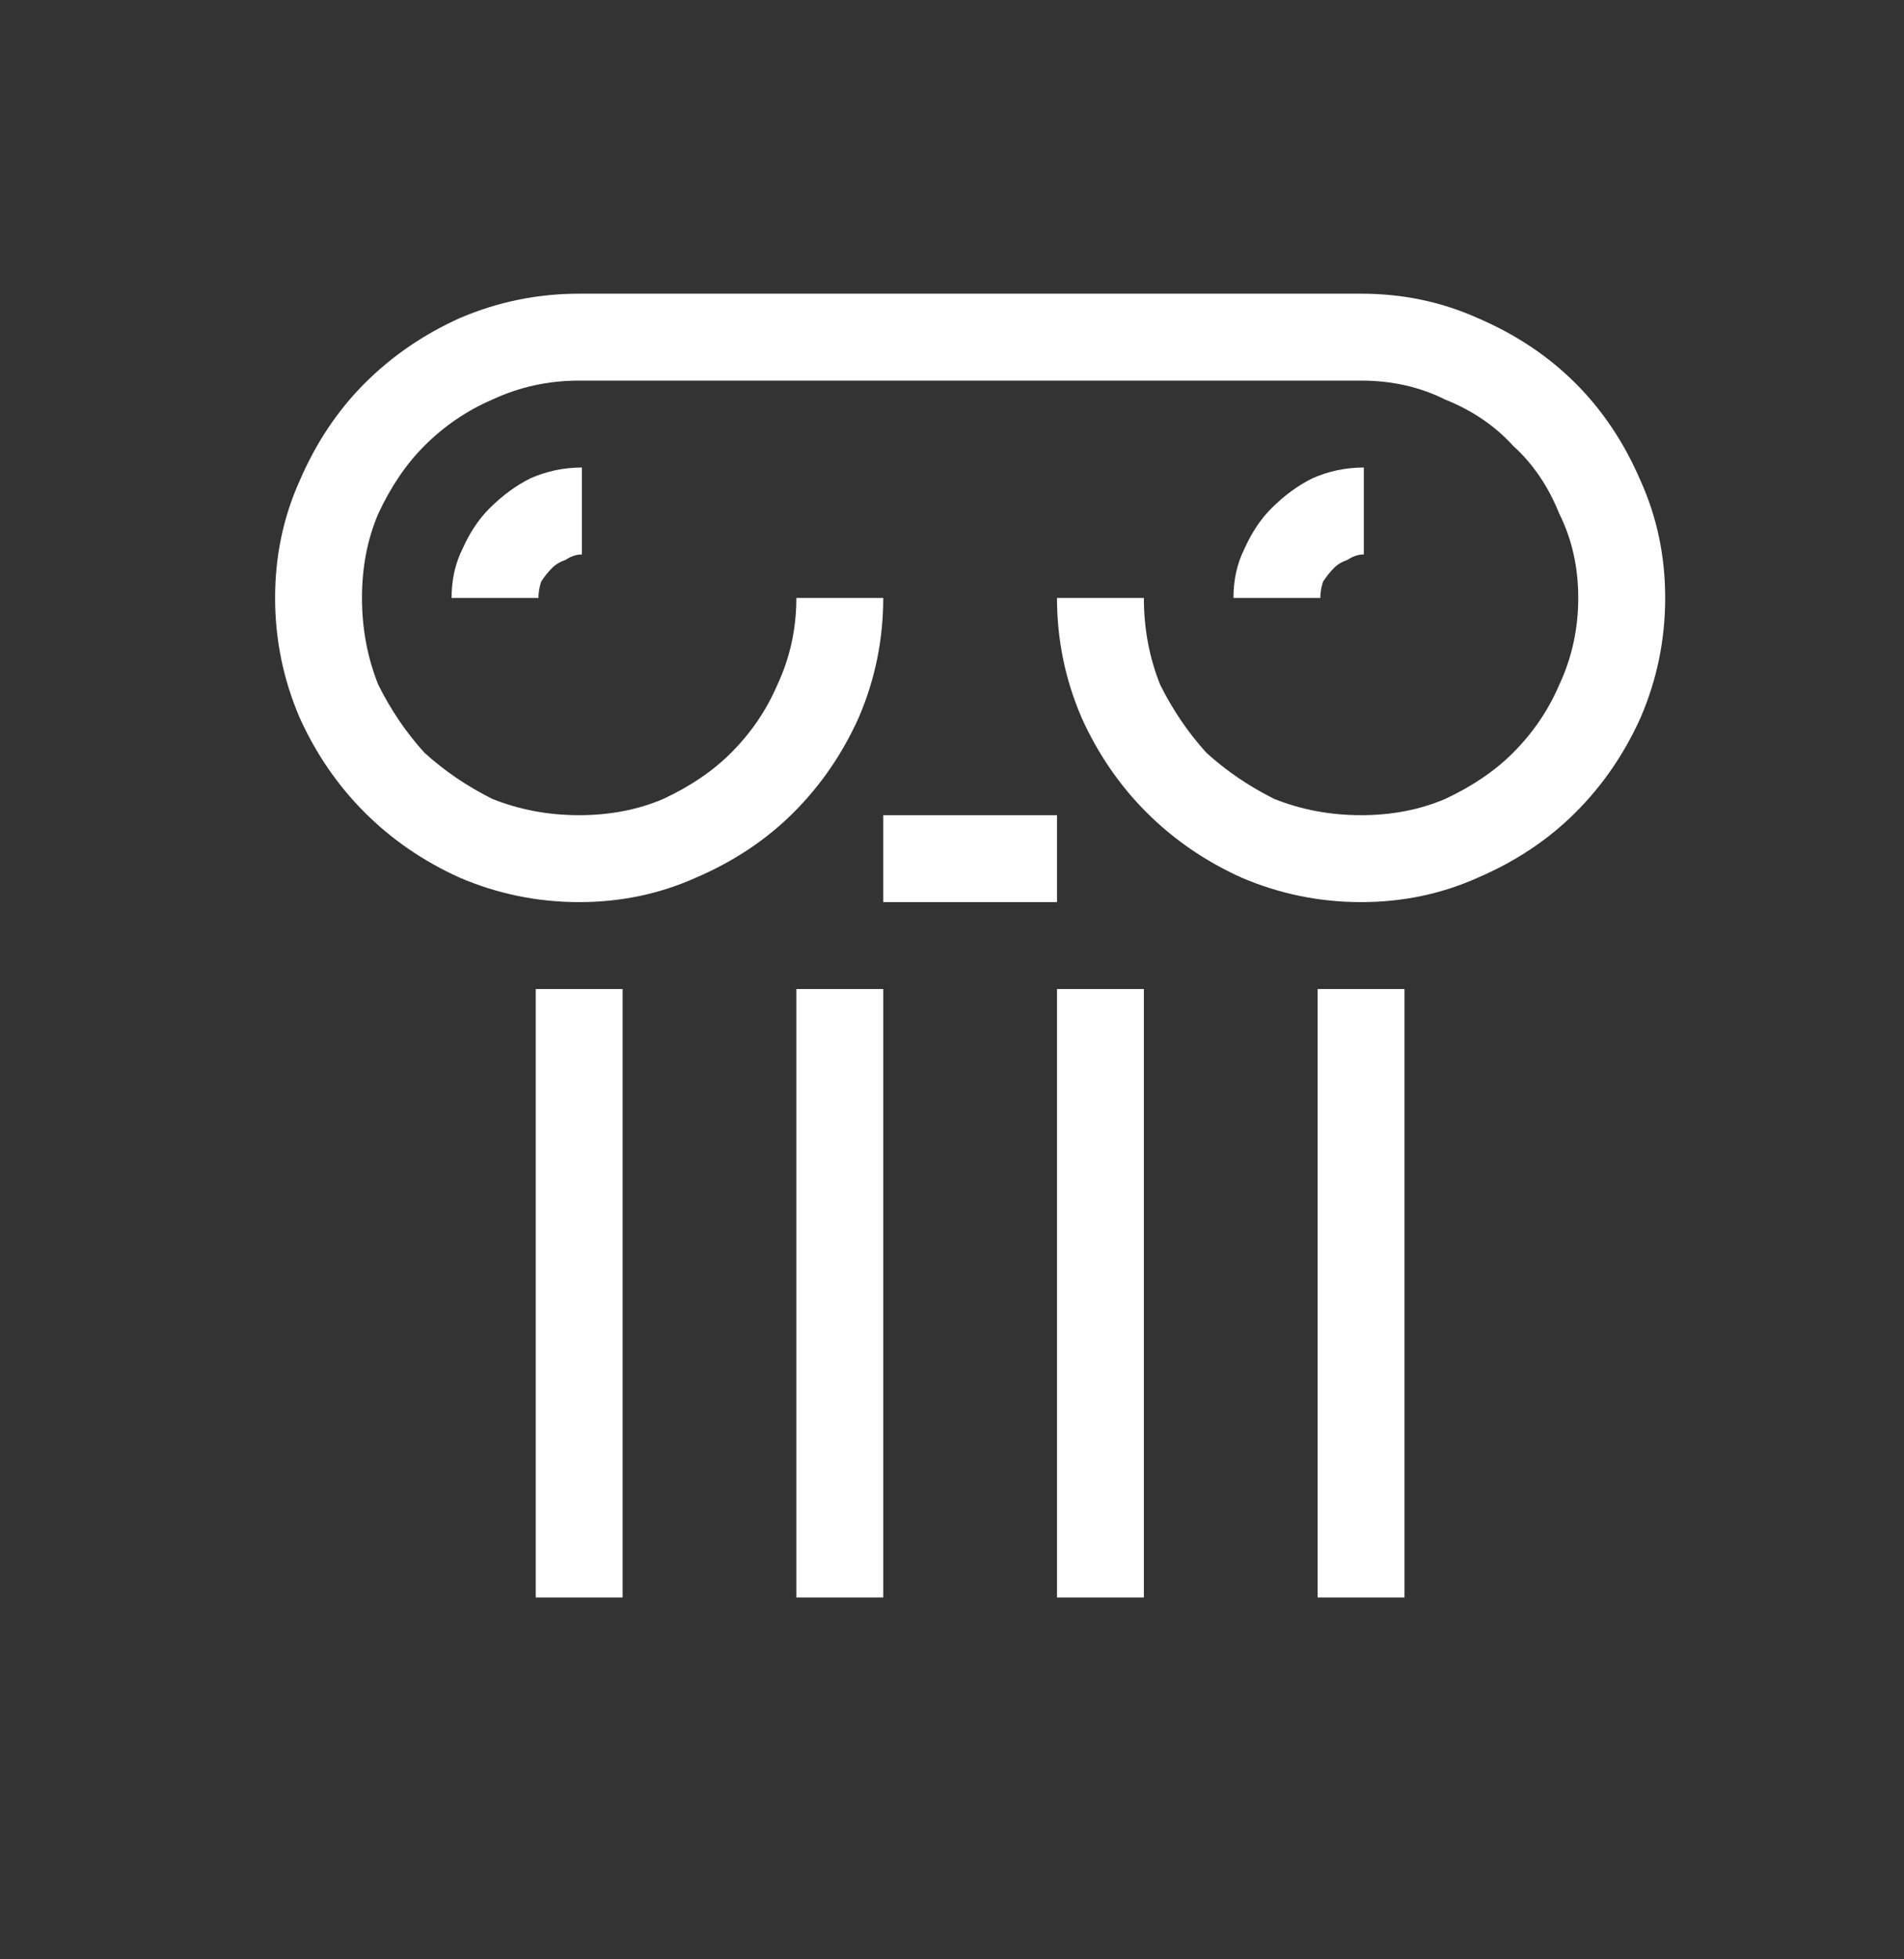 <svg width="35" height="36" viewBox="0 0 35 36" fill="none" xmlns="http://www.w3.org/2000/svg">
    <rect x="0" y="0" width="35" height="36" fill="#333333" stroke="none"/>
    <path d="M25.02 16.575C24.255 16.575 23.523 16.425 22.824 16.126C22.159 15.826 21.576 15.427 21.077 14.928C20.578 14.429 20.179 13.847 19.88 13.181C19.58 12.483 19.43 11.751 19.43 10.986H21.027C21.027 11.551 21.127 12.084 21.327 12.582C21.56 13.048 21.843 13.464 22.175 13.83C22.541 14.163 22.957 14.446 23.423 14.679C23.922 14.878 24.454 14.978 25.02 14.978C25.585 14.978 26.101 14.878 26.567 14.679C27.066 14.446 27.482 14.163 27.815 13.83C28.181 13.464 28.463 13.048 28.663 12.582C28.896 12.084 29.012 11.551 29.012 10.986C29.012 10.42 28.896 9.904 28.663 9.438C28.463 8.939 28.181 8.523 27.815 8.191C27.482 7.825 27.066 7.542 26.567 7.342C26.101 7.109 25.585 6.993 25.02 6.993H10.647C10.081 6.993 9.549 7.109 9.05 7.342C8.584 7.542 8.168 7.825 7.802 8.191C7.469 8.523 7.186 8.939 6.954 9.438C6.754 9.904 6.654 10.42 6.654 10.986C6.654 11.551 6.754 12.084 6.954 12.582C7.186 13.048 7.469 13.464 7.802 13.83C8.168 14.163 8.584 14.446 9.05 14.679C9.549 14.878 10.081 14.978 10.647 14.978C11.212 14.978 11.728 14.878 12.194 14.679C12.693 14.446 13.109 14.163 13.441 13.83C13.807 13.464 14.09 13.048 14.29 12.582C14.523 12.084 14.639 11.551 14.639 10.986H16.236C16.236 11.751 16.087 12.483 15.787 13.181C15.488 13.847 15.088 14.429 14.589 14.928C14.09 15.427 13.491 15.826 12.793 16.126C12.127 16.425 11.412 16.575 10.647 16.575C9.881 16.575 9.149 16.425 8.451 16.126C7.785 15.826 7.203 15.427 6.704 14.928C6.205 14.429 5.806 13.847 5.506 13.181C5.207 12.483 5.057 11.751 5.057 10.986C5.057 10.22 5.207 9.505 5.506 8.839C5.806 8.141 6.205 7.542 6.704 7.043C7.203 6.544 7.785 6.145 8.451 5.845C9.149 5.546 9.881 5.396 10.647 5.396H25.02C25.785 5.396 26.5 5.546 27.166 5.845C27.865 6.145 28.463 6.544 28.962 7.043C29.462 7.542 29.861 8.141 30.16 8.839C30.46 9.505 30.61 10.22 30.61 10.986C30.61 11.751 30.46 12.483 30.16 13.181C29.861 13.847 29.462 14.429 28.962 14.928C28.463 15.427 27.865 15.826 27.166 16.126C26.5 16.425 25.785 16.575 25.02 16.575ZM16.236 14.978H19.43V16.575H16.236V14.978ZM9.848 18.172H11.445V29.351H9.848V18.172ZM14.639 18.172H16.236V29.351H14.639V18.172ZM19.43 18.172H21.027V29.351H19.43V18.172ZM24.221 18.172H25.818V29.351H24.221V18.172ZM9.898 10.986H8.301C8.301 10.653 8.368 10.353 8.501 10.087C8.634 9.788 8.8 9.538 9 9.339C9.233 9.106 9.482 8.923 9.748 8.79C10.048 8.657 10.364 8.59 10.697 8.59V10.187C10.597 10.187 10.497 10.22 10.397 10.287C10.297 10.32 10.214 10.37 10.148 10.437C10.081 10.503 10.014 10.586 9.948 10.686C9.915 10.786 9.898 10.886 9.898 10.986ZM24.271 10.986H22.674C22.674 10.653 22.741 10.353 22.874 10.087C23.007 9.788 23.173 9.538 23.373 9.339C23.606 9.106 23.855 8.923 24.122 8.79C24.421 8.657 24.737 8.59 25.07 8.59V10.187C24.97 10.187 24.87 10.22 24.77 10.287C24.671 10.32 24.587 10.37 24.521 10.437C24.454 10.503 24.388 10.586 24.321 10.686C24.288 10.786 24.271 10.886 24.271 10.986Z" fill="white"/>
</svg>
